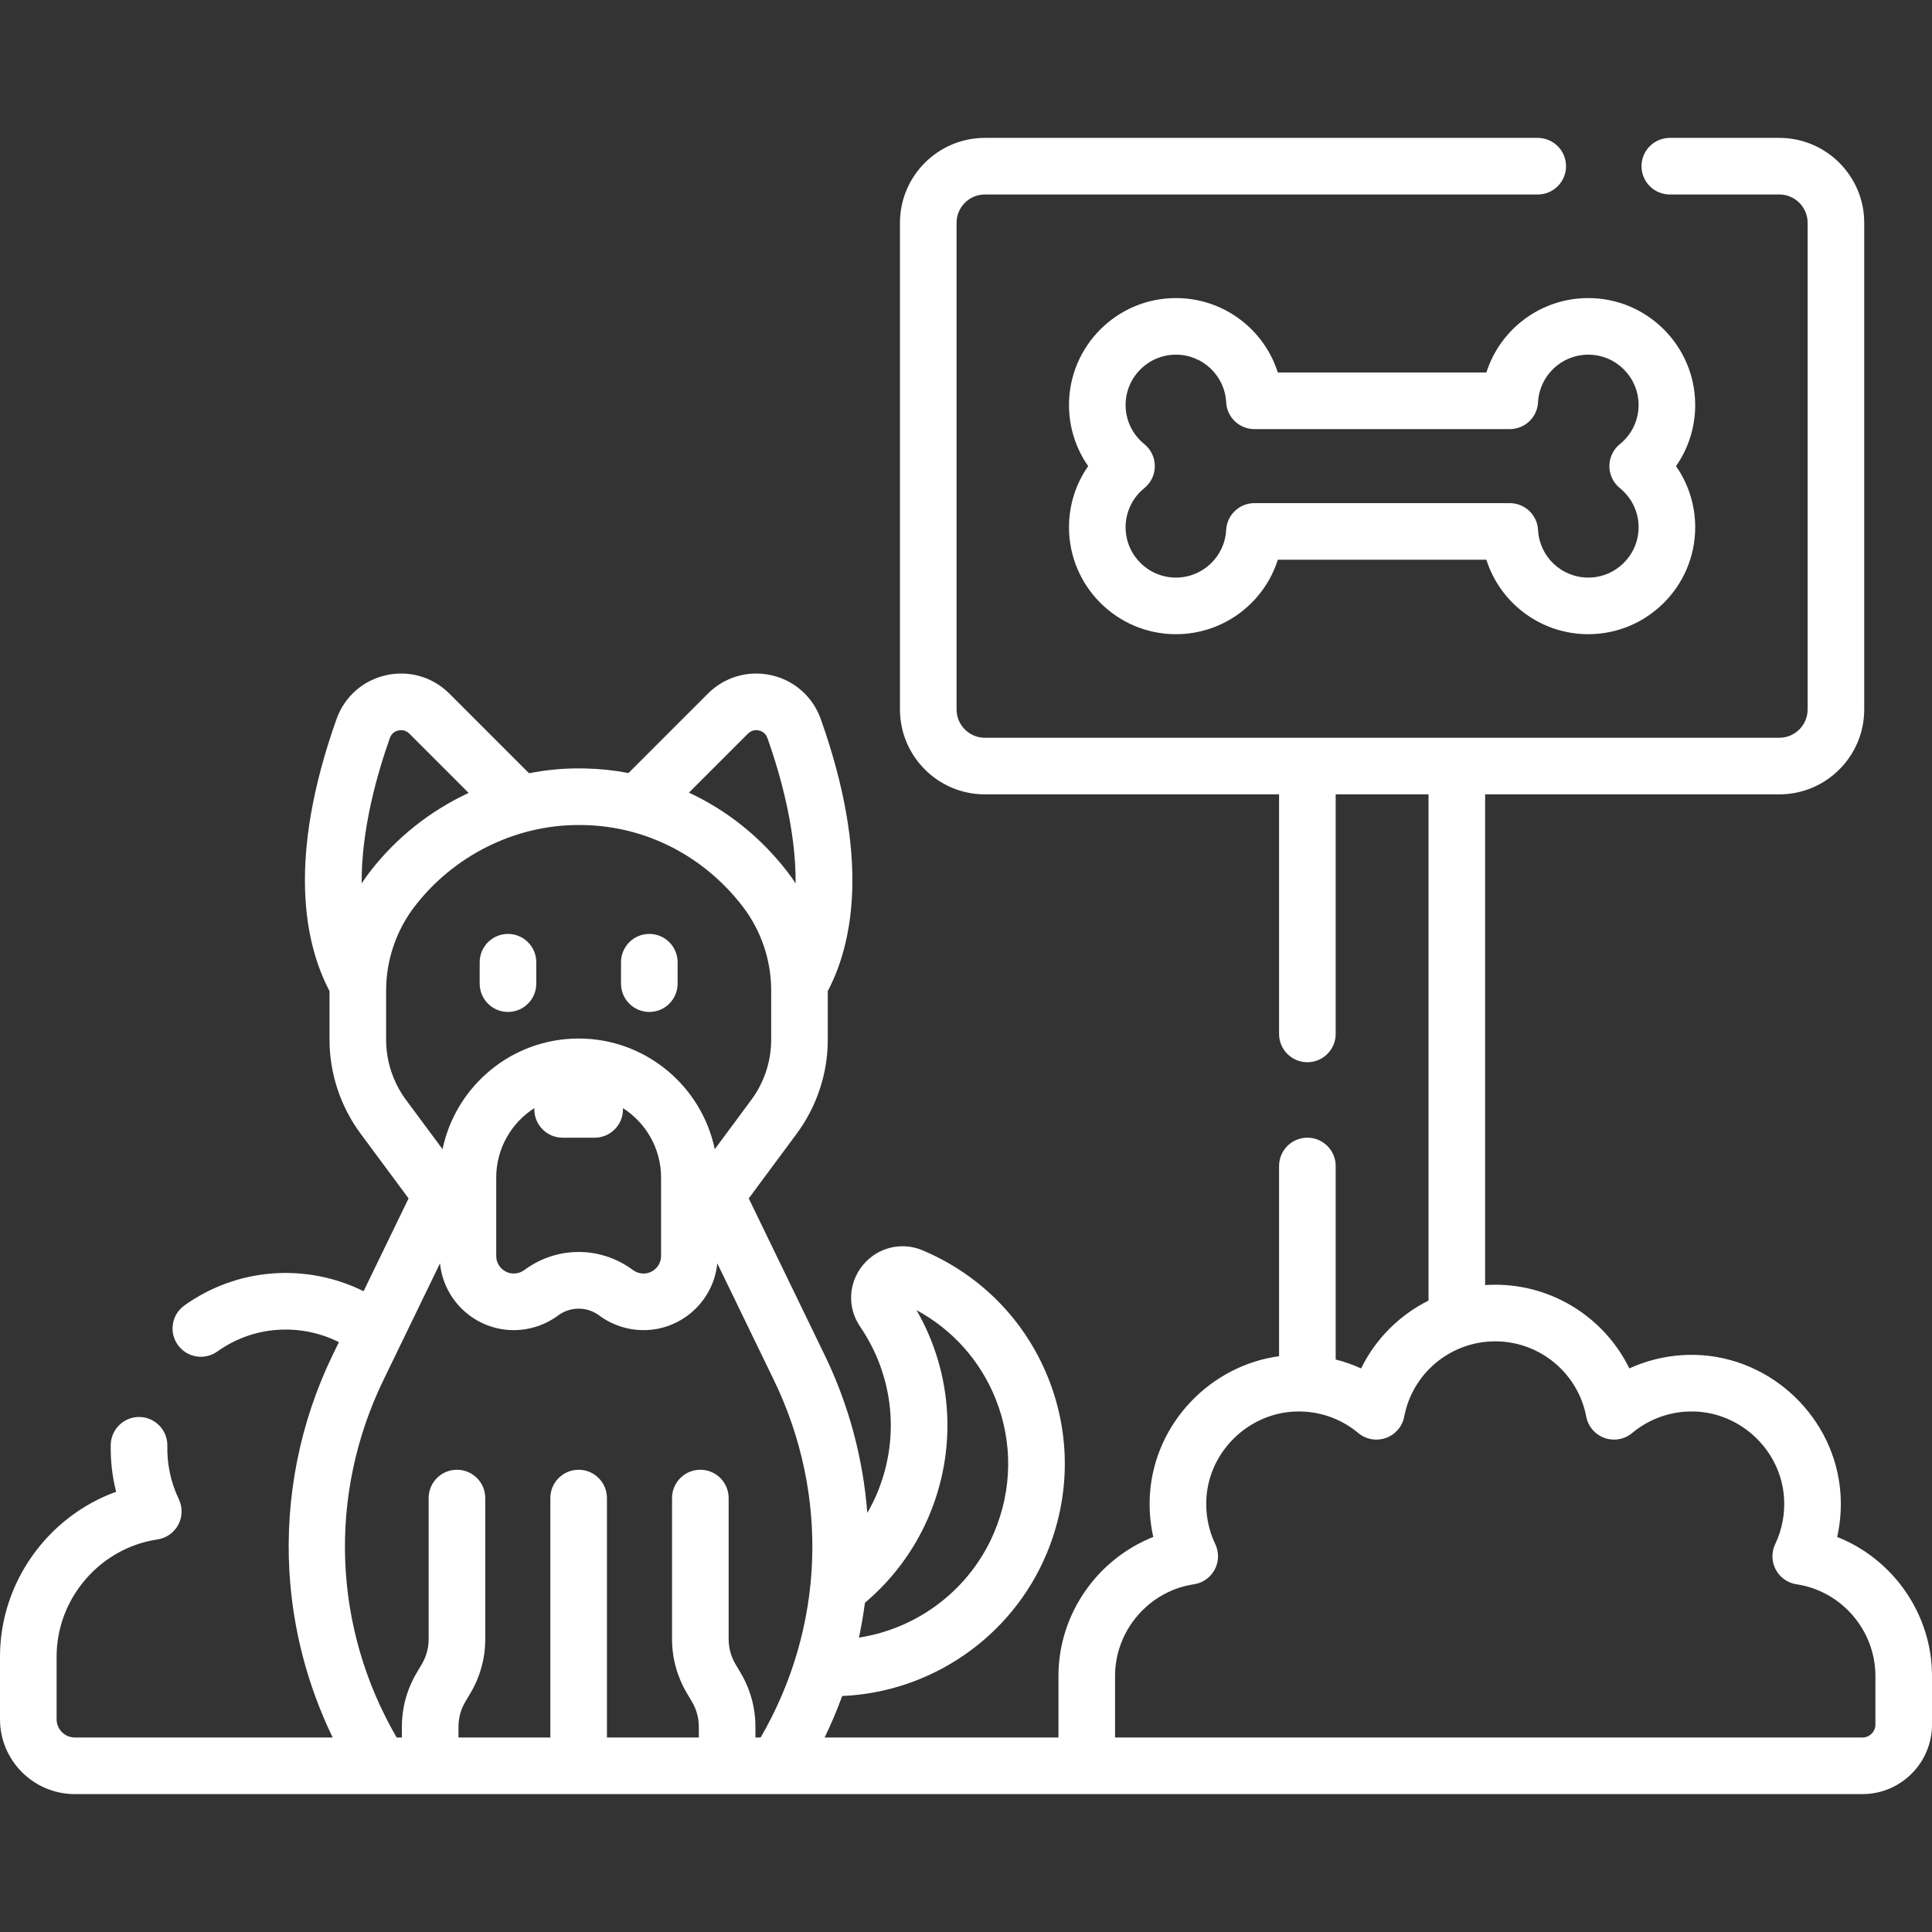 <svg xmlns="http://www.w3.org/2000/svg" id="Capa_1" enable-background="new 0 0 512 512" viewBox="0 0 512 512"><rect x="0" y="0" width="512" height="512" fill="#333333" stroke="none"/><g><g><path d="m420.91 78.99c-12.605 0-23.357 8.237-27.006 19.73h-55.269c-3.649-11.493-14.401-19.73-27.006-19.73-15.624 0-28.334 12.71-28.334 28.334 0 5.885 1.8 11.507 5.084 16.204-3.284 4.697-5.084 10.319-5.084 16.204 0 15.624 12.71 28.334 28.334 28.334 12.605 0 23.357-8.237 27.006-19.731h55.269c3.649 11.494 14.401 19.731 27.006 19.731 15.624 0 28.334-12.71 28.334-28.334 0-5.885-1.8-11.507-5.084-16.204 3.284-4.697 5.084-10.319 5.084-16.204 0-15.623-12.71-28.334-28.334-28.334zm8.374 50.37c3.152 2.55 4.96 6.331 4.96 10.373 0 7.353-5.981 13.334-13.334 13.334-7.097 0-12.945-5.544-13.314-12.622-.208-3.985-3.5-7.109-7.49-7.109h-67.673c-3.99 0-7.282 3.125-7.49 7.109-.37 7.078-6.218 12.622-13.314 12.622-7.353 0-13.334-5.981-13.334-13.334 0-4.042 1.808-7.823 4.96-10.373 1.761-1.424 2.784-3.567 2.784-5.832s-1.023-4.407-2.784-5.832c-3.152-2.55-4.96-6.331-4.96-10.373 0-7.353 5.981-13.334 13.334-13.334 7.097 0 12.945 5.544 13.314 12.622.208 3.984 3.5 7.109 7.49 7.109h67.673c3.99 0 7.282-3.125 7.49-7.109.37-7.078 6.218-12.622 13.314-12.622 7.353 0 13.334 5.981 13.334 13.334 0 4.042-1.808 7.823-4.96 10.373-1.761 1.424-2.784 3.567-2.784 5.832s1.023 4.408 2.784 5.832z" fill="#ffffff"/><path d="m486.871 407.312c.844-3.759 1.143-7.648.871-11.534-1.4-20.007-18.221-36.133-38.294-36.713-6.136-.167-12.17 1.069-17.654 3.584-6.499-13.294-20.155-22.185-35.543-22.185-.9 0-1.792.037-2.679.096v-130.046h77.968c12.407 0 22.5-10.093 22.5-22.5v-128.972c0-12.407-10.093-22.5-22.5-22.5h-29.024c-4.142 0-7.5 3.358-7.5 7.5s3.358 7.5 7.5 7.5h29.024c4.136 0 7.5 3.364 7.5 7.5v128.972c0 4.136-3.364 7.5-7.5 7.5h-210.54c-4.136 0-7.5-3.364-7.5-7.5v-128.972c0-4.136 3.364-7.5 7.5-7.5h146.515c4.142 0 7.5-3.358 7.5-7.5s-3.358-7.5-7.5-7.5h-146.515c-12.407 0-22.5 10.093-22.5 22.5v128.972c0 12.407 10.093 22.5 22.5 22.5h77.968v63.486c0 4.142 3.358 7.5 7.5 7.5s7.5-3.358 7.5-7.5v-63.486h24.603v134.151c-7.698 3.857-14.032 10.145-17.864 17.985-2.168-.995-4.425-1.781-6.738-2.368v-51.282c0-4.142-3.358-7.5-7.5-7.5s-7.5 3.358-7.5 7.5v50.408c-18.225 2.477-32.906 17.737-34.21 36.37-.272 3.885.026 7.775.871 11.534-14.79 5.845-25.129 20.399-25.129 36.824v16.322h-61.97c1.739-3.587 3.296-7.257 4.656-10.998 23.545-1 44.829-15.549 54.106-37.548 6.354-15.066 6.523-31.675.479-46.768-6.043-15.09-17.63-26.992-32.631-33.516l-.624-.267c-5.621-2.372-11.998-.79-15.867 3.938-3.852 4.708-4.141 11.242-.718 16.261 9.071 13.302 10.66 30.044 4.248 44.785-.688 1.581-1.479 3.111-2.337 4.601-1.112-14.463-4.92-28.675-11.269-41.774l-20.151-41.575 12.768-17.241c5.274-7.122 8.178-15.924 8.178-24.785v-12.914c6.692-12.754 11.225-35.24-1.857-72.096-2.091-5.893-6.982-10.234-13.083-11.613-6.108-1.382-12.397.439-16.826 4.867l-21.046 21.046c-3.726-.712-7.531-1.123-11.387-1.206-.723-.015-1.442-.022-2.174-.019-4.315.018-8.599.46-12.798 1.285l-21.106-21.107c-4.428-4.427-10.717-6.247-16.825-4.867-6.102 1.378-10.993 5.72-13.084 11.613-13.081 36.857-8.548 59.342-1.856 72.096v12.914c0 8.861 2.904 17.664 8.178 24.785l12.768 17.241-11.919 24.591c-7.415-3.678-15.734-5.335-24.143-4.709-8.373.624-16.444 3.555-23.341 8.479-3.371 2.407-4.153 7.091-1.747 10.462 2.407 3.371 7.089 4.153 10.462 1.747 4.663-3.328 10.105-5.309 15.74-5.729 5.753-.427 11.437.714 16.488 3.245l-1.691 3.489c-8.604 17.751-12.557 37.544-11.432 57.239.874 15.299 4.813 30.301 11.476 44.046h-68.328c-2.667 0-4.838-2.17-4.838-4.838v-16.582c0-15.438 11.493-28.794 26.734-31.068 2.354-.351 4.402-1.799 5.518-3.901s1.168-4.609.14-6.756c-2.115-4.416-3.141-9.178-3.048-14.153.077-4.141-3.217-7.561-7.359-7.638-4.123-.08-7.561 3.217-7.638 7.359-.08 4.266.401 8.431 1.435 12.458-18.043 6.508-30.782 23.953-30.782 43.701v16.582c0 10.939 8.899 19.838 19.838 19.838h473.726c10.166 0 18.437-8.271 18.437-18.437v-12.886c-.001-16.424-10.34-30.978-25.13-36.823zm-257.658 17.442c7.211-6.085 12.962-13.776 16.723-22.425 7.834-18.012 6.641-38.277-3.044-55.126 9.542 5.173 16.902 13.398 20.956 23.519 4.566 11.401 4.433 23.959-.376 35.362-6.341 15.038-20.102 25.474-35.84 27.895.65-3.051 1.177-6.128 1.581-9.225zm-31.004-230.33c1.066-1.066 2.283-.985 2.914-.843.627.142 1.753.59 2.253 1.999 3.392 9.557 7.591 24.323 7.474 38.526-.678-1.029-1.386-2.039-2.139-3.019-7.072-9.206-16.056-16.338-26.135-21.031zm-102.364 39.681c-.116-14.203 4.082-28.968 7.474-38.525.5-1.409 1.627-1.857 2.254-1.999.631-.141 1.849-.223 2.914.843l15.709 15.709c-10.168 4.727-19.242 11.883-26.222 20.968-.75.975-1.455 1.98-2.129 3.004zm11.714 57.325c-3.374-4.556-5.232-10.188-5.232-15.857v-13.138c0-7.982 2.678-15.865 7.542-22.195 10.338-13.457 26.484-21.532 43.188-21.602.595 0 1.195.003 1.793.016 16.412.354 31.708 8.216 41.98 21.586 4.863 6.33 7.541 14.212 7.541 22.194v13.138c0 5.669-1.858 11.301-5.233 15.858l-9.718 13.122c-3.479-16.725-18.329-29.331-36.07-29.331s-32.592 12.606-36.071 29.33zm41.544 10.07h8.49c4.142 0 7.5-3.358 7.5-7.5 0-.117-.012-.232-.018-.348 6.075 3.883 10.115 10.683 10.115 18.412v20.773c0 2.57-2.091 4.662-4.662 4.662-.994 0-1.98-.326-2.779-.918-4.307-3.197-9.354-4.796-14.402-4.796s-10.095 1.599-14.402 4.796c-.798.592-1.784.918-2.778.918-2.571 0-4.662-2.091-4.662-4.662v-20.773c0-7.73 4.04-14.529 10.115-18.413-.005.116-.018.23-.018.348.001 4.143 3.358 7.501 7.501 7.501zm52.475 158.958h-1.383v-2.875c0-4.994-1.344-9.906-3.886-14.205l-1.413-2.39c-1.176-1.988-1.797-4.26-1.797-6.57v-37.418c0-4.142-3.358-7.5-7.5-7.5s-7.5 3.358-7.5 7.5v37.417c0 4.994 1.344 9.906 3.886 14.205l1.413 2.39c1.176 1.988 1.797 4.26 1.797 6.57v2.875h-24.348v-63.457c0-4.142-3.358-7.5-7.5-7.5s-7.5 3.358-7.5 7.5v63.458h-24.347v-2.875c0-2.31.622-4.582 1.798-6.571l1.412-2.388c2.542-4.298 3.886-9.21 3.886-14.206v-37.418c0-4.142-3.358-7.5-7.5-7.5s-7.5 3.358-7.5 7.5v37.417c0 2.311-.621 4.582-1.798 6.571l-1.412 2.389c-2.542 4.299-3.885 9.211-3.885 14.205v2.875h-1.383c-16.917-29.121-18.284-64.236-3.498-94.743l14.985-30.916c.987 9.924 9.383 17.701 19.563 17.701 4.192 0 8.354-1.376 11.719-3.875 3.268-2.425 7.657-2.425 10.922 0 3.366 2.499 7.528 3.875 11.72 3.875 10.18 0 18.575-7.777 19.562-17.702l14.985 30.917c14.786 30.507 13.418 65.622-3.498 94.744zm295.422-3.437c0 1.895-1.542 3.437-3.437 3.437h-198.063v-16.322c0-12.067 8.983-22.507 20.895-24.284 2.354-.351 4.402-1.799 5.518-3.901s1.168-4.609.14-6.756c-1.825-3.811-2.631-8.087-2.331-12.369.868-12.406 11.306-22.406 23.763-22.766 6.033-.175 11.866 1.851 16.469 5.7 2.041 1.706 4.831 2.205 7.336 1.309 2.504-.896 4.347-3.05 4.843-5.663 2.195-11.554 12.337-19.94 24.117-19.94s21.922 8.386 24.117 19.94c.496 2.613 2.339 4.768 4.844 5.663 2.506.896 5.296.397 7.336-1.309 4.603-3.849 10.443-5.871 16.469-5.7 12.457.359 22.896 10.359 23.764 22.766.299 4.281-.507 8.558-2.332 12.369-1.028 2.147-.976 4.654.14 6.756 1.116 2.103 3.164 3.55 5.518 3.901 11.911 1.776 20.894 12.216 20.894 24.284z" fill="#ffffff"/><path d="m134.621 268.175c4.142 0 7.5-3.358 7.5-7.5v-5.675c0-4.142-3.358-7.5-7.5-7.5s-7.5 3.358-7.5 7.5v5.675c0 4.142 3.358 7.5 7.5 7.5z" fill="#ffffff"/><path d="m172.074 268.175c4.142 0 7.5-3.358 7.5-7.5v-5.675c0-4.142-3.358-7.5-7.5-7.5s-7.5 3.358-7.5 7.5v5.675c0 4.142 3.358 7.5 7.5 7.5z" fill="#ffffff"/></g></g><g/><g/><g/><g/><g/><g/><g/><g/><g/><g/><g/><g/><g/><g/><g/></svg>